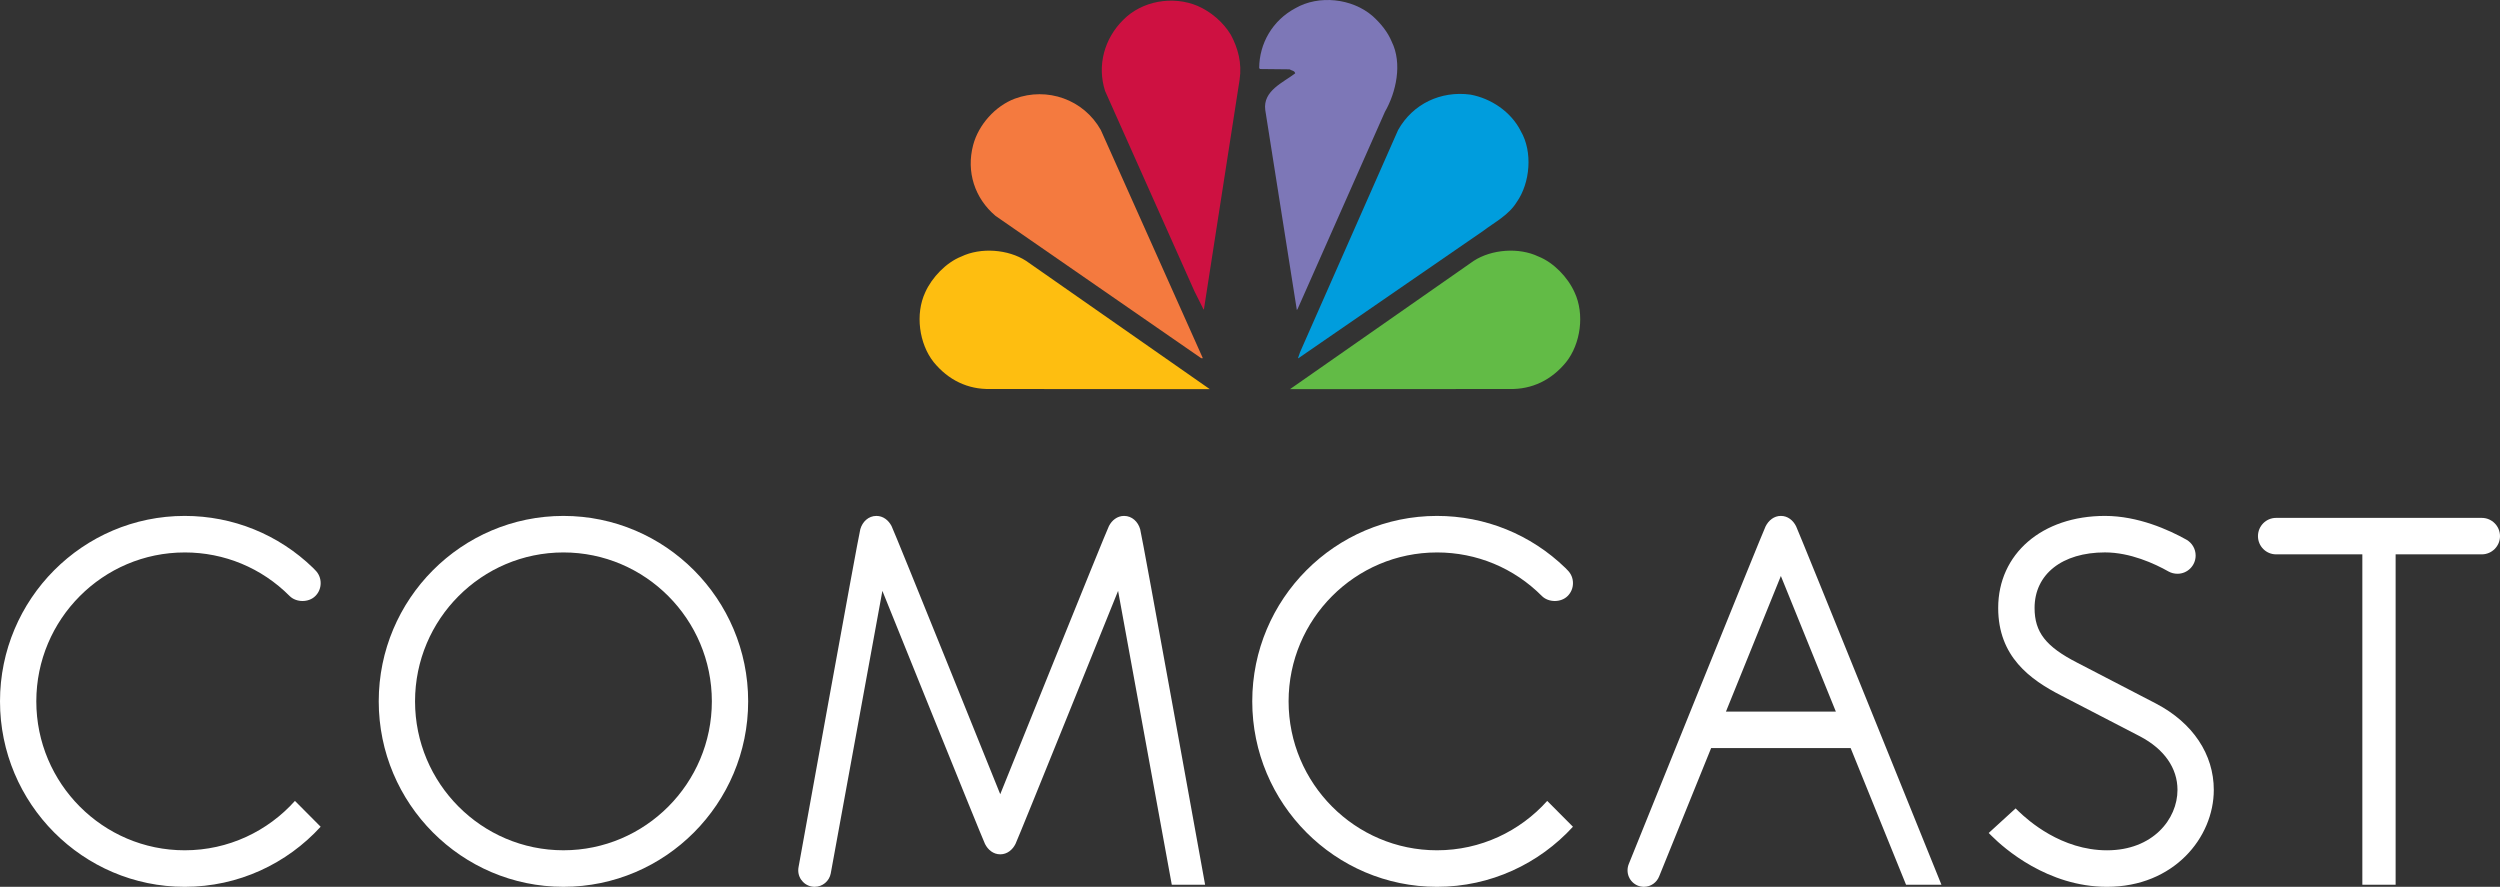 <?xml version="1.0" encoding="UTF-8"?>
<svg xmlns="http://www.w3.org/2000/svg" width="296" height="105" viewBox="0 0 296 105" fill="none">
  <rect x="0" y="0" width="296" height="105" fill="#333333" stroke="none"/>
  <path d="M66.712 61.084C54.652 61.084 44.842 70.931 44.842 83.037C44.842 95.144 54.651 104.999 66.712 104.999C78.773 104.999 88.582 95.144 88.582 83.037C88.582 70.931 78.772 61.084 66.712 61.084ZM66.712 100.673C57.025 100.673 49.141 92.76 49.141 83.037C49.141 73.316 57.025 65.409 66.712 65.409C76.4 65.409 84.283 73.322 84.283 83.037C84.283 92.753 76.4 100.673 66.712 100.673Z" fill="white"></path>
  <path d="M255.304 83.319C254.128 82.7 246.994 79.009 245.966 78.475C242.221 76.559 240.894 74.857 240.894 71.98C240.894 67.986 244.162 65.405 249.23 65.405C252.206 65.405 255.084 66.719 256.768 67.671C257.077 67.84 257.437 67.933 257.815 67.933C258.999 67.933 259.964 66.967 259.964 65.776C259.964 64.977 259.531 64.28 258.887 63.906C256.762 62.718 253.137 61.084 249.23 61.084C241.787 61.084 236.586 65.567 236.586 71.98C236.586 77.742 240.358 80.46 244.051 82.353C245.083 82.88 252.303 86.617 253.386 87.19C256.239 88.689 257.814 90.935 257.814 93.522C257.814 96.99 254.889 100.676 249.472 100.676C244.055 100.676 240.113 97.129 238.982 96.039L238.649 95.714L235.462 98.626L235.838 98.998C237.25 100.408 242.417 105 249.472 105C257.383 105 262.113 99.163 262.113 93.524C262.113 89.312 259.634 85.591 255.303 83.32L255.304 83.319Z" fill="white"></path>
  <path d="M21.869 65.409C26.564 65.409 30.978 67.242 34.293 70.569C35.08 71.355 36.56 71.355 37.336 70.569C37.746 70.164 37.966 69.623 37.966 69.043C37.966 68.462 37.745 67.922 37.336 67.519L37.075 67.247C32.976 63.273 27.573 61.084 21.869 61.084C9.81 61.083 0 70.931 0 83.038C0 95.146 9.81 105 21.869 105C28.234 105 33.968 102.257 37.965 97.886L34.922 94.827C31.704 98.416 27.046 100.674 21.869 100.674C12.182 100.674 4.299 92.76 4.299 83.038C4.299 73.317 12.182 65.41 21.869 65.41V65.409Z" fill="white"></path>
  <path d="M170.139 65.409C174.832 65.409 179.248 67.242 182.561 70.569C183.349 71.355 184.829 71.355 185.606 70.569C186.016 70.164 186.24 69.623 186.24 69.043C186.24 68.462 186.016 67.922 185.606 67.519L185.344 67.247C181.244 63.273 175.845 61.084 170.139 61.084C158.079 61.084 148.267 70.932 148.267 83.038C148.267 95.145 158.079 105 170.139 105C176.501 105 182.237 102.257 186.237 97.886L183.191 94.827C179.974 98.416 175.315 100.674 170.139 100.674C160.45 100.674 152.569 92.76 152.569 83.038C152.569 73.317 160.452 65.41 170.139 65.41V65.409Z" fill="white"></path>
  <path d="M133.091 61.084C132.282 61.084 131.647 61.606 131.298 62.283C130.945 62.956 118.428 94.035 118.428 94.035C118.428 94.035 105.91 62.957 105.558 62.283C105.207 61.606 104.573 61.084 103.765 61.084C102.822 61.084 102.111 61.777 101.861 62.658C101.613 63.541 94.55 102.658 94.55 102.658C94.525 102.785 94.512 102.915 94.512 103.05C94.512 104.127 95.385 104.999 96.453 104.999C97.398 104.999 98.188 104.319 98.359 103.422L104.474 69.959C104.474 69.959 116.275 99.222 116.622 99.919C116.968 100.614 117.608 101.152 118.429 101.152C119.251 101.152 119.89 100.614 120.235 99.919C120.581 99.222 132.382 69.959 132.382 69.959L138.74 104.755H142.685C142.685 104.755 135.245 63.54 134.996 62.658C134.745 61.778 134.035 61.084 133.092 61.084H133.091Z" fill="white"></path>
  <path d="M210.855 61.084C210.036 61.084 209.405 61.616 209.049 62.315C208.695 63.01 192.85 102.291 192.85 102.291C192.753 102.525 192.701 102.782 192.701 103.05C192.701 104.127 193.569 104.999 194.641 104.999C195.458 104.999 196.16 104.486 196.445 103.762L202.598 88.574H219.117L225.677 104.755H229.868C229.868 104.755 213.006 63.01 212.659 62.315C212.312 61.616 211.674 61.082 210.855 61.084ZM204.353 84.252L210.855 68.197L217.365 84.252H204.353Z" fill="white"></path>
  <path d="M296 63.478C296 62.284 295.03 61.318 293.845 61.318H269.491C268.305 61.318 267.343 62.283 267.343 63.478C267.343 64.673 268.305 65.635 269.491 65.635H279.701V104.756H283.642V65.635H293.845C295.031 65.635 296 64.669 296 63.478Z" fill="white"></path>
  <path d="M164.779 4.931C166.06 7.521 165.306 10.921 163.972 13.247L153.632 36.595L153.545 36.701L149.806 13.019C149.507 10.746 151.93 9.777 153.352 8.684C153.281 8.349 152.913 8.367 152.684 8.208L149.192 8.172L149.087 8.068C149.103 5.124 150.683 2.411 153.352 0.983C156.143 -0.638 160.076 -0.197 162.497 1.882C163.48 2.764 164.305 3.785 164.779 4.931Z" fill="#7D77B7"></path>
  <path d="M145.732 4.12C146.574 5.688 147.066 7.468 146.768 9.441L142.555 36.559C142.571 36.595 142.537 36.63 142.502 36.648L141.413 34.463L130.845 10.781C129.863 7.732 130.775 4.542 132.987 2.358C135.216 0.085 138.885 -0.532 141.799 0.702C143.344 1.371 144.818 2.605 145.731 4.12H145.732Z" fill="#CE1141"></path>
  <path d="M180.068 15.537C181.489 17.969 181.175 21.652 179.593 23.908C178.612 25.493 176.997 26.286 175.627 27.327L153.736 42.41H153.683L153.93 41.687L165.533 15.397C167.27 12.295 170.588 10.728 174.1 11.202C176.506 11.643 178.911 13.212 180.068 15.537Z" fill="#009DDD"></path>
  <path d="M130.338 15.397L142.416 42.41H142.223L117.875 25.564C115.399 23.468 114.381 20.331 115.225 17.159C115.856 14.78 117.822 12.56 120.157 11.68C123.985 10.27 128.303 11.768 130.34 15.398L130.338 15.397Z" fill="#F47A3F"></path>
  <path d="M186.424 34.603C187.635 37.176 187.161 40.7 185.423 42.885C183.703 44.983 181.404 46.127 178.7 46.057L152.737 46.075L174.487 30.886C176.612 29.512 179.842 29.264 182.158 30.374C183.949 31.08 185.634 32.842 186.424 34.603Z" fill="#62BB46"></path>
  <path d="M109.552 34.603C108.342 37.176 108.815 40.7 110.553 42.885C112.273 44.983 114.573 46.127 117.277 46.057L143.24 46.075L121.489 30.886C119.364 29.512 116.134 29.264 113.818 30.374C112.027 31.08 110.342 32.842 109.551 34.603H109.552Z" fill="#FEBE10"></path>
</svg>
